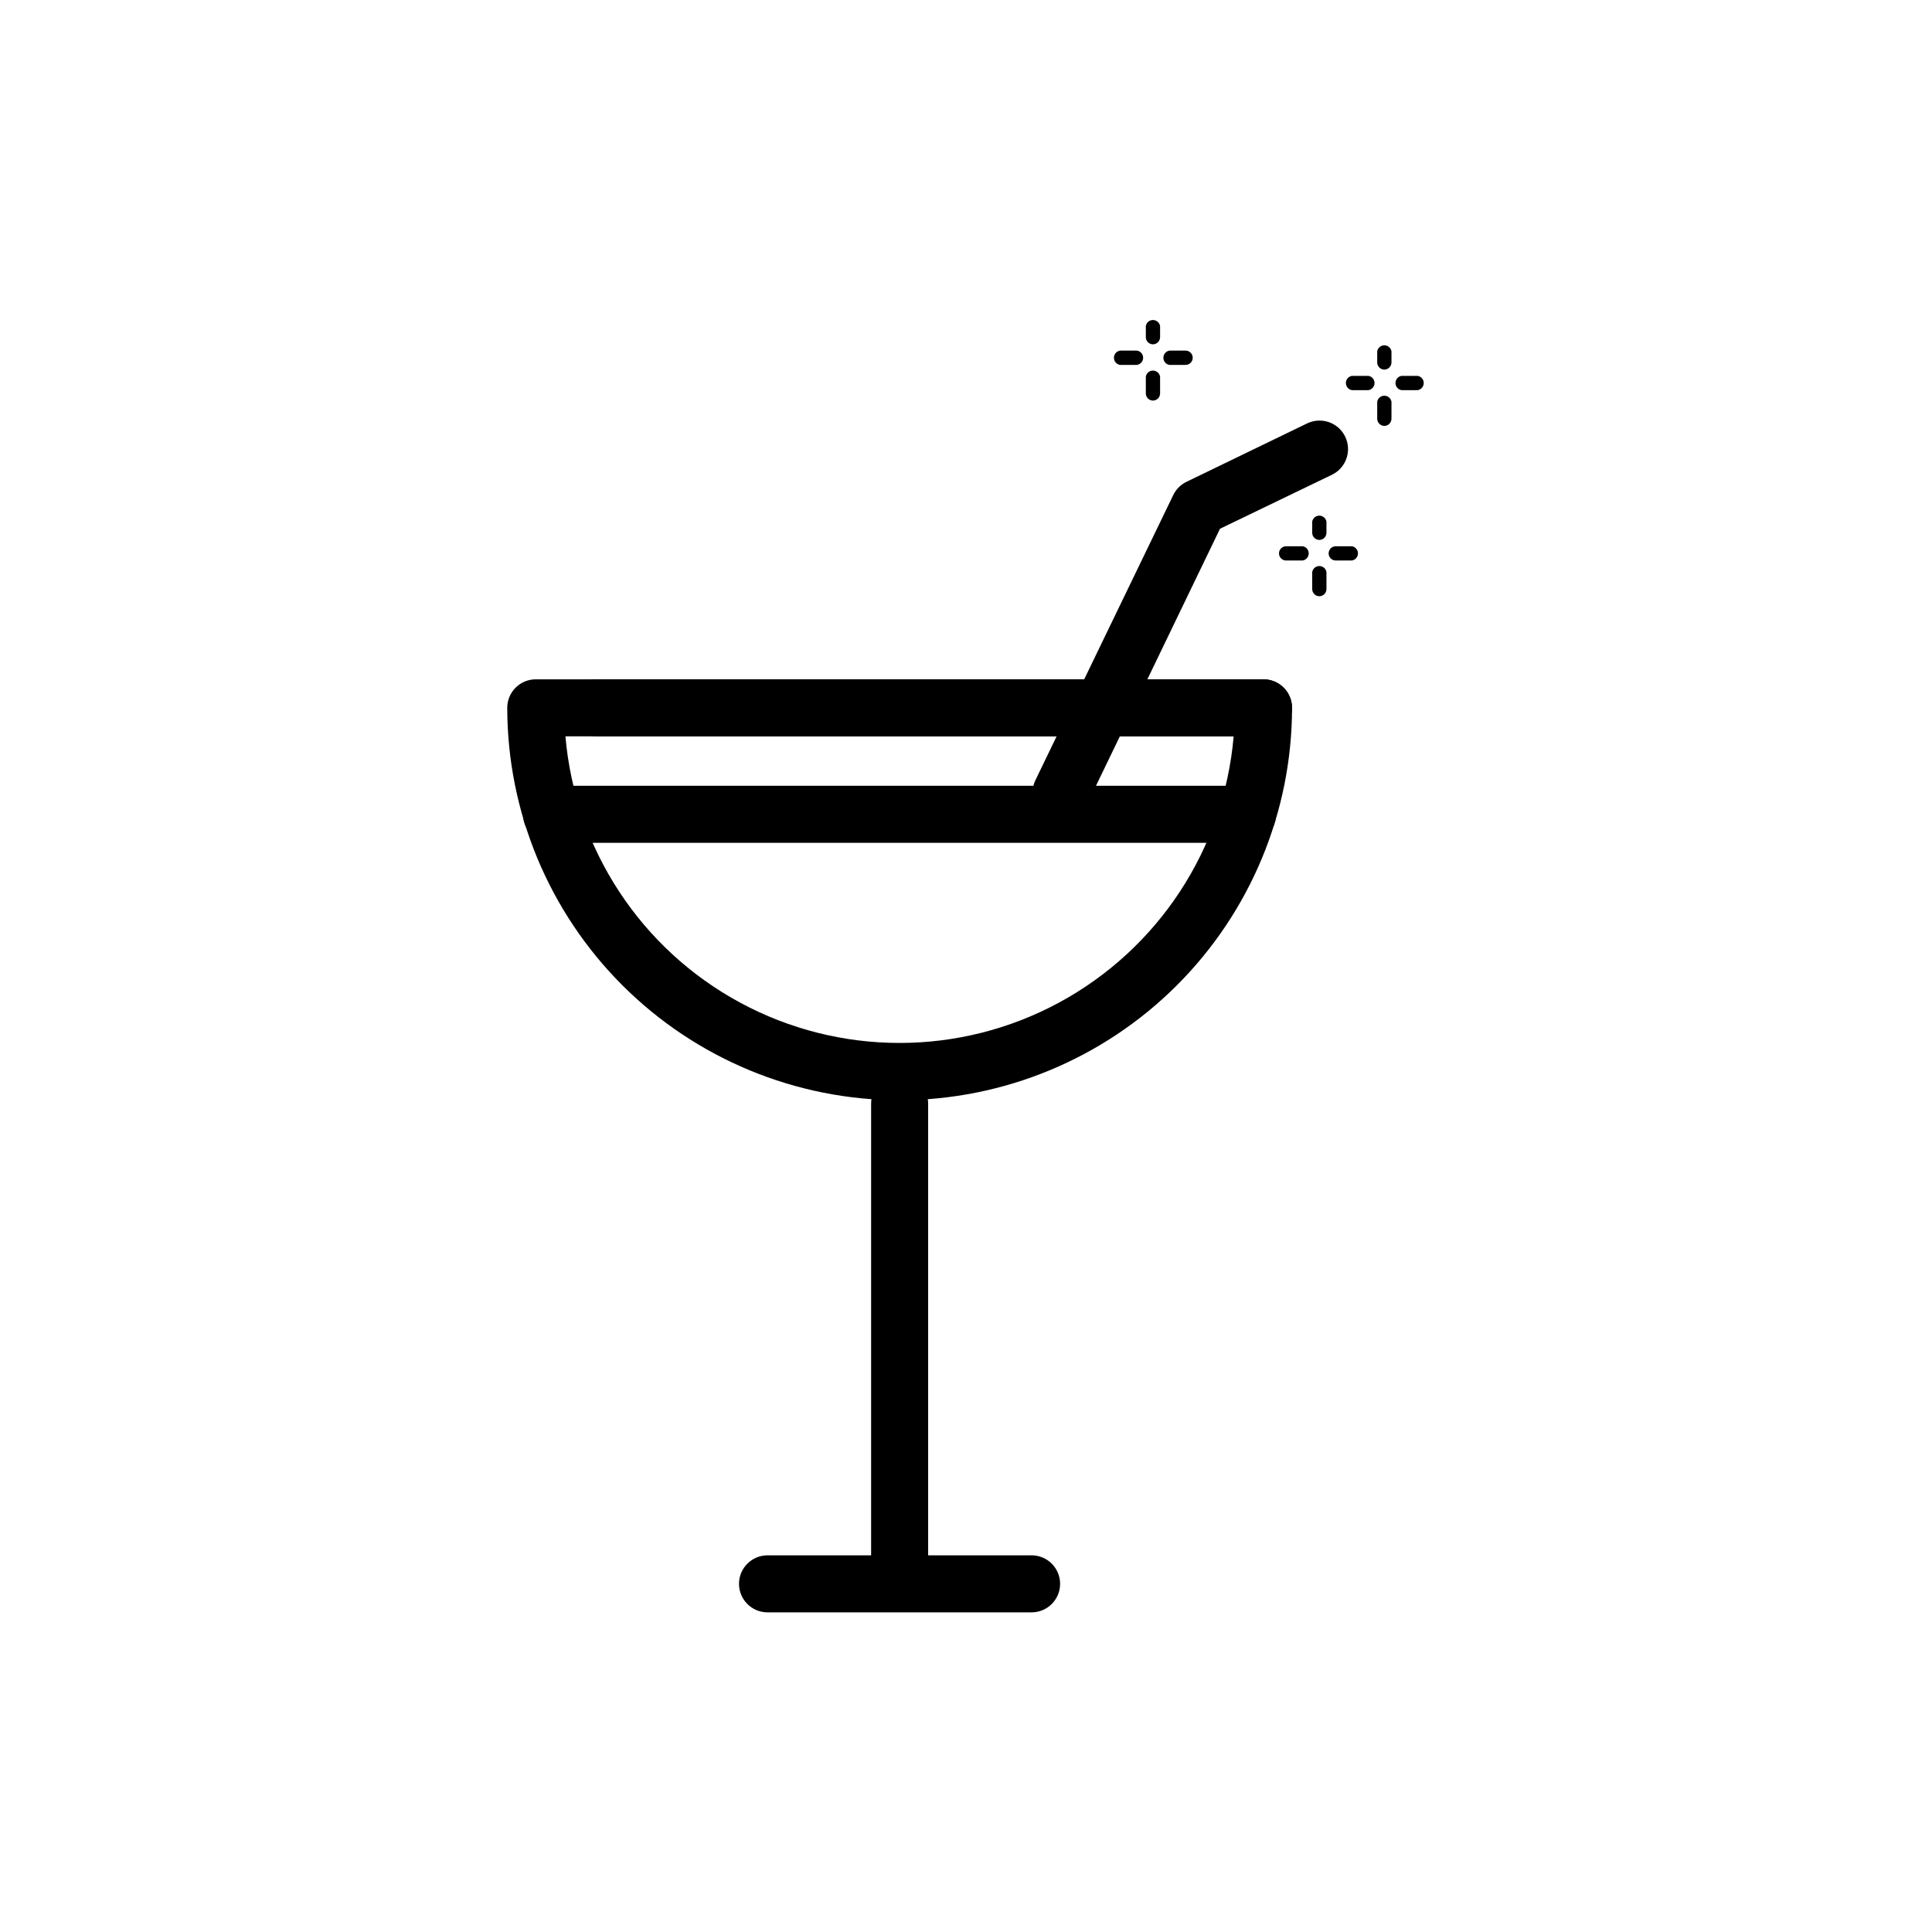 <?xml version="1.0" encoding="UTF-8"?>
<!-- The Best Svg Icon site in the world: iconSvg.co, Visit us! https://iconsvg.co -->
<svg fill="#000000" width="800px" height="800px" version="1.1" viewBox="144 144 512 512" xmlns="http://www.w3.org/2000/svg">
 <g>
  <path d="m382.41 435.57c-27.57-0.027-54.004-10.988-73.5-30.484-19.492-19.496-30.457-45.93-30.484-73.5 0-4.176 3.383-7.559 7.559-7.559h192.86c4.176 0 7.559 3.383 7.559 7.559-0.027 27.57-10.992 54.004-30.488 73.5-19.492 19.496-45.93 30.457-73.5 30.484zm-88.566-96.43c2.566 29.832 19.98 56.363 46.328 70.586 26.348 14.223 58.082 14.223 84.43 0 26.348-14.223 43.762-40.754 46.328-70.586z"/>
  <path d="m478.84 339.14h-176.68c-4.176 0-7.559-3.383-7.559-7.555 0-4.176 3.383-7.559 7.559-7.559h176.68c4.176 0 7.559 3.383 7.559 7.559 0 4.172-3.383 7.555-7.559 7.555z"/>
  <path d="m382.41 566.25c-4.172 0-7.555-3.383-7.555-7.555v-122.23c0-4.172 3.383-7.555 7.555-7.555 4.176 0 7.559 3.383 7.559 7.555v122.02c0.055 2.039-0.719 4.016-2.141 5.477-1.422 1.461-3.375 2.285-5.418 2.281z"/>
  <path d="m417.38 571.29h-69.977c-4.176 0-7.559-3.383-7.559-7.555 0-4.176 3.383-7.559 7.559-7.559h69.977c4.176 0 7.559 3.383 7.559 7.559 0 4.172-3.383 7.555-7.559 7.555z"/>
  <path d="m474.61 367.35h-184.45c-4.172 0-7.559-3.383-7.559-7.559 0-4.172 3.387-7.555 7.559-7.555h184.45c4.172 0 7.555 3.383 7.555 7.555 0 4.176-3.383 7.559-7.555 7.559z"/>
  <path d="m425.19 361.61c-2.594-0.004-5.008-1.34-6.391-3.539-1.379-2.199-1.535-4.953-0.41-7.293l36.527-75.57v-0.004c0.742-1.539 1.984-2.781 3.527-3.523l31.941-15.469c3.754-1.82 8.277-0.254 10.102 3.5 1.82 3.758 0.254 8.281-3.504 10.102l-29.672 14.309-35.266 73.102-0.004 0.004c-1.234 2.668-3.906 4.379-6.852 4.383z"/>
  <path d="m458.19 240.7h-4.281c-0.926-0.152-1.605-0.953-1.605-1.891s0.68-1.738 1.605-1.891h4.281c1.043 0 1.891 0.848 1.891 1.891 0 1.043-0.848 1.891-1.891 1.891z"/>
  <path d="m445.34 240.7h-4.531c-0.926-0.152-1.605-0.953-1.605-1.891s0.68-1.738 1.605-1.891h4.531c0.926 0.152 1.605 0.953 1.605 1.891s-0.68 1.738-1.605 1.891z"/>
  <path d="m449.52 250.16c-1.02-0.023-1.84-0.844-1.863-1.863v-4.484c0.148-0.926 0.949-1.605 1.887-1.605s1.738 0.68 1.891 1.605v4.535c-0.055 1.02-0.895 1.816-1.914 1.812z"/>
  <path d="m449.52 235.25c-1.02-0.027-1.84-0.848-1.863-1.863v-2.973c0.148-0.926 0.949-1.605 1.887-1.605s1.738 0.68 1.891 1.605v2.973c-0.027 1.035-0.875 1.863-1.914 1.863z"/>
  <path d="m502.27 292.54h-4.285c-1.043 0-1.887-0.844-1.887-1.887 0-1.047 0.844-1.891 1.887-1.891h4.285c0.926 0.152 1.602 0.949 1.602 1.891 0 0.938-0.676 1.734-1.602 1.887z"/>
  <path d="m489.22 292.54h-4.383c-1.043 0-1.891-0.844-1.891-1.887 0-1.047 0.848-1.891 1.891-1.891h4.383c0.926 0.152 1.605 0.949 1.605 1.891 0 0.938-0.68 1.734-1.605 1.887z"/>
  <path d="m493.61 302.01c-1.016-0.027-1.836-0.848-1.863-1.863v-4.535c0.152-0.926 0.953-1.605 1.891-1.605s1.738 0.68 1.887 1.605v4.535c-0.027 1.035-0.875 1.863-1.914 1.863z"/>
  <path d="m493.61 287.09c-1.016-0.027-1.836-0.844-1.863-1.863v-2.973c0.152-0.926 0.953-1.605 1.891-1.605s1.738 0.68 1.887 1.605v2.973c-0.027 1.039-0.875 1.863-1.914 1.863z"/>
  <path d="m519.7 247.39h-4.281c-0.926-0.152-1.605-0.953-1.605-1.891s0.68-1.734 1.605-1.887h4.281c0.926 0.152 1.605 0.949 1.605 1.887s-0.68 1.738-1.605 1.891z"/>
  <path d="m506.66 247.39h-4.383c-0.926-0.152-1.605-0.953-1.605-1.891s0.68-1.734 1.605-1.887h4.383c0.926 0.152 1.605 0.949 1.605 1.887s-0.68 1.738-1.605 1.891z"/>
  <path d="m510.84 256.87c-1.02-0.027-1.836-0.848-1.863-1.863v-4.535c0.152-0.926 0.953-1.605 1.891-1.605s1.734 0.68 1.887 1.605v4.535c-0.027 1.035-0.875 1.863-1.914 1.863z"/>
  <path d="m510.84 241.95c-1.02-0.027-1.836-0.844-1.863-1.863v-2.973c0.152-0.926 0.953-1.605 1.891-1.605s1.734 0.68 1.887 1.605v2.973c-0.027 1.039-0.875 1.863-1.914 1.863z"/>
 </g>
</svg>